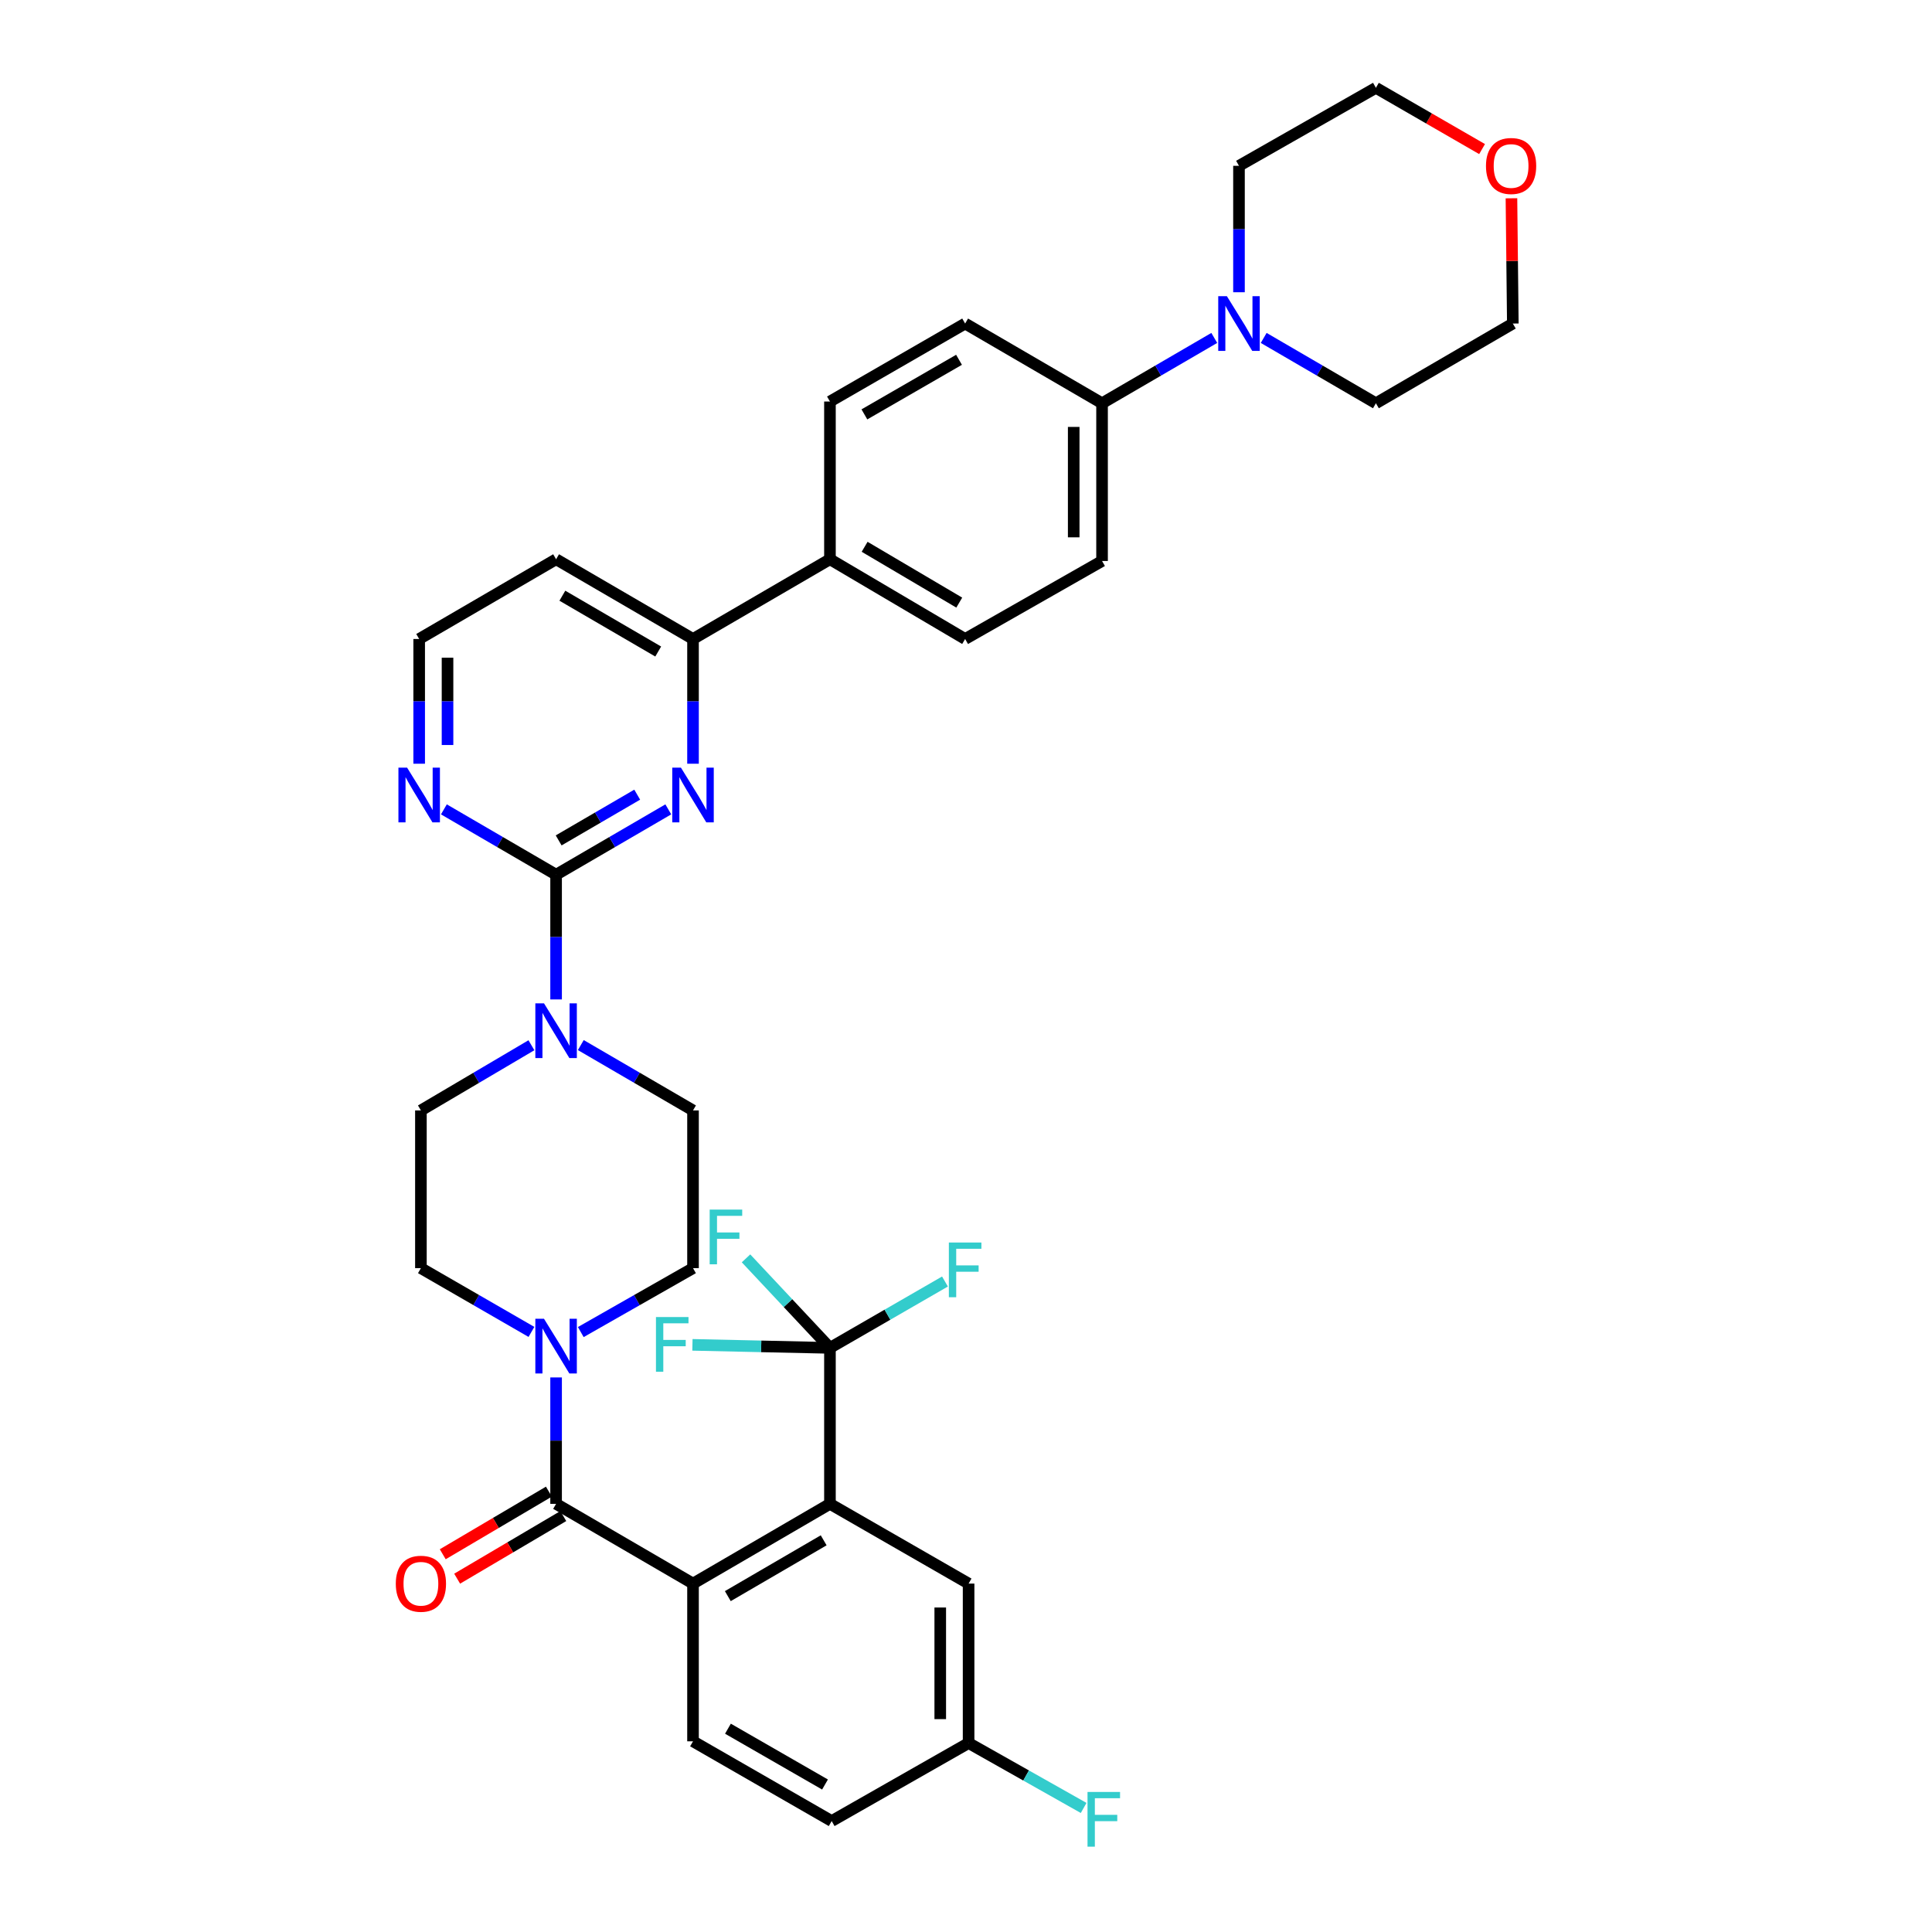 <?xml version='1.0' encoding='iso-8859-1'?>
<svg version='1.1' baseProfile='full'
              xmlns='http://www.w3.org/2000/svg'
                      xmlns:rdkit='http://www.rdkit.org/xml'
                      xmlns:xlink='http://www.w3.org/1999/xlink'
                  xml:space='preserve'
width='1000px' height='1000px' viewBox='0 0 1000 1000'>
<!-- END OF HEADER -->
<rect style='opacity:1.0;fill:#FFFFFF;stroke:none' width='1000' height='1000' x='0' y='0'> </rect>
<path class='bond-0' d='M 300.613,689.478 L 329.658,672.934' style='fill:none;fill-rule:evenodd;stroke:#0000FF;stroke-width:6px;stroke-linecap:butt;stroke-linejoin:miter;stroke-opacity:1' />
<path class='bond-0' d='M 329.658,672.934 L 358.703,656.39' style='fill:none;fill-rule:evenodd;stroke:#000000;stroke-width:6px;stroke-linecap:butt;stroke-linejoin:miter;stroke-opacity:1' />
<path class='bond-1' d='M 287.834,712.957 L 287.834,745.675' style='fill:none;fill-rule:evenodd;stroke:#0000FF;stroke-width:6px;stroke-linecap:butt;stroke-linejoin:miter;stroke-opacity:1' />
<path class='bond-1' d='M 287.834,745.675 L 287.834,778.393' style='fill:none;fill-rule:evenodd;stroke:#000000;stroke-width:6px;stroke-linecap:butt;stroke-linejoin:miter;stroke-opacity:1' />
<path class='bond-2' d='M 275.074,689.395 L 246.468,672.893' style='fill:none;fill-rule:evenodd;stroke:#0000FF;stroke-width:6px;stroke-linecap:butt;stroke-linejoin:miter;stroke-opacity:1' />
<path class='bond-2' d='M 246.468,672.893 L 217.862,656.39' style='fill:none;fill-rule:evenodd;stroke:#000000;stroke-width:6px;stroke-linecap:butt;stroke-linejoin:miter;stroke-opacity:1' />
<path class='bond-3' d='M 284.107,772.074 L 256.636,788.277' style='fill:none;fill-rule:evenodd;stroke:#000000;stroke-width:6px;stroke-linecap:butt;stroke-linejoin:miter;stroke-opacity:1' />
<path class='bond-3' d='M 256.636,788.277 L 229.165,804.479' style='fill:none;fill-rule:evenodd;stroke:#FF0000;stroke-width:6px;stroke-linecap:butt;stroke-linejoin:miter;stroke-opacity:1' />
<path class='bond-3' d='M 291.561,784.712 L 264.09,800.915' style='fill:none;fill-rule:evenodd;stroke:#000000;stroke-width:6px;stroke-linecap:butt;stroke-linejoin:miter;stroke-opacity:1' />
<path class='bond-3' d='M 264.09,800.915 L 236.62,817.118' style='fill:none;fill-rule:evenodd;stroke:#FF0000;stroke-width:6px;stroke-linecap:butt;stroke-linejoin:miter;stroke-opacity:1' />
<path class='bond-4' d='M 287.834,778.393 L 358.703,819.664' style='fill:none;fill-rule:evenodd;stroke:#000000;stroke-width:6px;stroke-linecap:butt;stroke-linejoin:miter;stroke-opacity:1' />
<path class='bond-5' d='M 570.42,290.365 L 570.42,208.728' style='fill:none;fill-rule:evenodd;stroke:#000000;stroke-width:6px;stroke-linecap:butt;stroke-linejoin:miter;stroke-opacity:1' />
<path class='bond-5' d='M 555.748,278.12 L 555.748,220.974' style='fill:none;fill-rule:evenodd;stroke:#000000;stroke-width:6px;stroke-linecap:butt;stroke-linejoin:miter;stroke-opacity:1' />
<path class='bond-6' d='M 570.42,290.365 L 499.552,330.739' style='fill:none;fill-rule:evenodd;stroke:#000000;stroke-width:6px;stroke-linecap:butt;stroke-linejoin:miter;stroke-opacity:1' />
<path class='bond-7' d='M 570.42,208.728 L 499.552,167.466' style='fill:none;fill-rule:evenodd;stroke:#000000;stroke-width:6px;stroke-linecap:butt;stroke-linejoin:miter;stroke-opacity:1' />
<path class='bond-8' d='M 570.42,208.728 L 599.464,191.82' style='fill:none;fill-rule:evenodd;stroke:#000000;stroke-width:6px;stroke-linecap:butt;stroke-linejoin:miter;stroke-opacity:1' />
<path class='bond-8' d='M 599.464,191.82 L 628.507,174.912' style='fill:none;fill-rule:evenodd;stroke:#0000FF;stroke-width:6px;stroke-linecap:butt;stroke-linejoin:miter;stroke-opacity:1' />
<path class='bond-9' d='M 499.552,167.466 L 429.58,207.832' style='fill:none;fill-rule:evenodd;stroke:#000000;stroke-width:6px;stroke-linecap:butt;stroke-linejoin:miter;stroke-opacity:1' />
<path class='bond-9' d='M 496.388,186.23 L 447.407,214.486' style='fill:none;fill-rule:evenodd;stroke:#000000;stroke-width:6px;stroke-linecap:butt;stroke-linejoin:miter;stroke-opacity:1' />
<path class='bond-10' d='M 429.58,207.832 L 429.58,289.469' style='fill:none;fill-rule:evenodd;stroke:#000000;stroke-width:6px;stroke-linecap:butt;stroke-linejoin:miter;stroke-opacity:1' />
<path class='bond-11' d='M 429.58,289.469 L 499.552,330.739' style='fill:none;fill-rule:evenodd;stroke:#000000;stroke-width:6px;stroke-linecap:butt;stroke-linejoin:miter;stroke-opacity:1' />
<path class='bond-11' d='M 447.53,283.021 L 496.51,311.911' style='fill:none;fill-rule:evenodd;stroke:#000000;stroke-width:6px;stroke-linecap:butt;stroke-linejoin:miter;stroke-opacity:1' />
<path class='bond-12' d='M 429.58,289.469 L 358.703,330.739' style='fill:none;fill-rule:evenodd;stroke:#000000;stroke-width:6px;stroke-linecap:butt;stroke-linejoin:miter;stroke-opacity:1' />
<path class='bond-13' d='M 654.088,174.913 L 683.127,191.82' style='fill:none;fill-rule:evenodd;stroke:#0000FF;stroke-width:6px;stroke-linecap:butt;stroke-linejoin:miter;stroke-opacity:1' />
<path class='bond-13' d='M 683.127,191.82 L 712.166,208.728' style='fill:none;fill-rule:evenodd;stroke:#000000;stroke-width:6px;stroke-linecap:butt;stroke-linejoin:miter;stroke-opacity:1' />
<path class='bond-14' d='M 641.297,151.265 L 641.297,118.547' style='fill:none;fill-rule:evenodd;stroke:#0000FF;stroke-width:6px;stroke-linecap:butt;stroke-linejoin:miter;stroke-opacity:1' />
<path class='bond-14' d='M 641.297,118.547 L 641.297,85.829' style='fill:none;fill-rule:evenodd;stroke:#000000;stroke-width:6px;stroke-linecap:butt;stroke-linejoin:miter;stroke-opacity:1' />
<path class='bond-15' d='M 712.166,208.728 L 783.035,167.466' style='fill:none;fill-rule:evenodd;stroke:#000000;stroke-width:6px;stroke-linecap:butt;stroke-linejoin:miter;stroke-opacity:1' />
<path class='bond-16' d='M 783.035,167.466 L 782.679,135.048' style='fill:none;fill-rule:evenodd;stroke:#000000;stroke-width:6px;stroke-linecap:butt;stroke-linejoin:miter;stroke-opacity:1' />
<path class='bond-16' d='M 782.679,135.048 L 782.323,102.63' style='fill:none;fill-rule:evenodd;stroke:#FF0000;stroke-width:6px;stroke-linecap:butt;stroke-linejoin:miter;stroke-opacity:1' />
<path class='bond-17' d='M 767.119,77.162 L 739.642,61.309' style='fill:none;fill-rule:evenodd;stroke:#FF0000;stroke-width:6px;stroke-linecap:butt;stroke-linejoin:miter;stroke-opacity:1' />
<path class='bond-17' d='M 739.642,61.309 L 712.166,45.455' style='fill:none;fill-rule:evenodd;stroke:#000000;stroke-width:6px;stroke-linecap:butt;stroke-linejoin:miter;stroke-opacity:1' />
<path class='bond-18' d='M 712.166,45.455 L 641.297,85.829' style='fill:none;fill-rule:evenodd;stroke:#000000;stroke-width:6px;stroke-linecap:butt;stroke-linejoin:miter;stroke-opacity:1' />
<path class='bond-19' d='M 358.703,330.739 L 287.834,289.469' style='fill:none;fill-rule:evenodd;stroke:#000000;stroke-width:6px;stroke-linecap:butt;stroke-linejoin:miter;stroke-opacity:1' />
<path class='bond-19' d='M 340.688,337.228 L 291.08,308.338' style='fill:none;fill-rule:evenodd;stroke:#000000;stroke-width:6px;stroke-linecap:butt;stroke-linejoin:miter;stroke-opacity:1' />
<path class='bond-20' d='M 358.703,330.739 L 358.703,363.02' style='fill:none;fill-rule:evenodd;stroke:#000000;stroke-width:6px;stroke-linecap:butt;stroke-linejoin:miter;stroke-opacity:1' />
<path class='bond-20' d='M 358.703,363.02 L 358.703,395.301' style='fill:none;fill-rule:evenodd;stroke:#0000FF;stroke-width:6px;stroke-linecap:butt;stroke-linejoin:miter;stroke-opacity:1' />
<path class='bond-21' d='M 287.834,289.469 L 216.965,330.739' style='fill:none;fill-rule:evenodd;stroke:#000000;stroke-width:6px;stroke-linecap:butt;stroke-linejoin:miter;stroke-opacity:1' />
<path class='bond-22' d='M 216.965,330.739 L 216.965,363.02' style='fill:none;fill-rule:evenodd;stroke:#000000;stroke-width:6px;stroke-linecap:butt;stroke-linejoin:miter;stroke-opacity:1' />
<path class='bond-22' d='M 216.965,363.02 L 216.965,395.301' style='fill:none;fill-rule:evenodd;stroke:#0000FF;stroke-width:6px;stroke-linecap:butt;stroke-linejoin:miter;stroke-opacity:1' />
<path class='bond-22' d='M 231.638,340.424 L 231.638,363.02' style='fill:none;fill-rule:evenodd;stroke:#000000;stroke-width:6px;stroke-linecap:butt;stroke-linejoin:miter;stroke-opacity:1' />
<path class='bond-22' d='M 231.638,363.02 L 231.638,385.617' style='fill:none;fill-rule:evenodd;stroke:#0000FF;stroke-width:6px;stroke-linecap:butt;stroke-linejoin:miter;stroke-opacity:1' />
<path class='bond-23' d='M 229.755,418.927 L 258.794,435.834' style='fill:none;fill-rule:evenodd;stroke:#0000FF;stroke-width:6px;stroke-linecap:butt;stroke-linejoin:miter;stroke-opacity:1' />
<path class='bond-23' d='M 258.794,435.834 L 287.834,452.742' style='fill:none;fill-rule:evenodd;stroke:#000000;stroke-width:6px;stroke-linecap:butt;stroke-linejoin:miter;stroke-opacity:1' />
<path class='bond-24' d='M 287.834,452.742 L 316.873,435.834' style='fill:none;fill-rule:evenodd;stroke:#000000;stroke-width:6px;stroke-linecap:butt;stroke-linejoin:miter;stroke-opacity:1' />
<path class='bond-24' d='M 316.873,435.834 L 345.912,418.927' style='fill:none;fill-rule:evenodd;stroke:#0000FF;stroke-width:6px;stroke-linecap:butt;stroke-linejoin:miter;stroke-opacity:1' />
<path class='bond-24' d='M 289.163,434.99 L 309.49,423.154' style='fill:none;fill-rule:evenodd;stroke:#000000;stroke-width:6px;stroke-linecap:butt;stroke-linejoin:miter;stroke-opacity:1' />
<path class='bond-24' d='M 309.49,423.154 L 329.818,411.319' style='fill:none;fill-rule:evenodd;stroke:#0000FF;stroke-width:6px;stroke-linecap:butt;stroke-linejoin:miter;stroke-opacity:1' />
<path class='bond-25' d='M 287.834,452.742 L 287.834,485.023' style='fill:none;fill-rule:evenodd;stroke:#000000;stroke-width:6px;stroke-linecap:butt;stroke-linejoin:miter;stroke-opacity:1' />
<path class='bond-25' d='M 287.834,485.023 L 287.834,517.304' style='fill:none;fill-rule:evenodd;stroke:#0000FF;stroke-width:6px;stroke-linecap:butt;stroke-linejoin:miter;stroke-opacity:1' />
<path class='bond-26' d='M 275.063,541.015 L 246.462,557.884' style='fill:none;fill-rule:evenodd;stroke:#0000FF;stroke-width:6px;stroke-linecap:butt;stroke-linejoin:miter;stroke-opacity:1' />
<path class='bond-26' d='M 246.462,557.884 L 217.862,574.753' style='fill:none;fill-rule:evenodd;stroke:#000000;stroke-width:6px;stroke-linecap:butt;stroke-linejoin:miter;stroke-opacity:1' />
<path class='bond-27' d='M 300.624,540.931 L 329.663,557.842' style='fill:none;fill-rule:evenodd;stroke:#0000FF;stroke-width:6px;stroke-linecap:butt;stroke-linejoin:miter;stroke-opacity:1' />
<path class='bond-27' d='M 329.663,557.842 L 358.703,574.753' style='fill:none;fill-rule:evenodd;stroke:#000000;stroke-width:6px;stroke-linecap:butt;stroke-linejoin:miter;stroke-opacity:1' />
<path class='bond-28' d='M 217.862,574.753 L 217.862,656.39' style='fill:none;fill-rule:evenodd;stroke:#000000;stroke-width:6px;stroke-linecap:butt;stroke-linejoin:miter;stroke-opacity:1' />
<path class='bond-29' d='M 358.703,656.39 L 358.703,574.753' style='fill:none;fill-rule:evenodd;stroke:#000000;stroke-width:6px;stroke-linecap:butt;stroke-linejoin:miter;stroke-opacity:1' />
<path class='bond-30' d='M 429.58,778.393 L 358.703,819.664' style='fill:none;fill-rule:evenodd;stroke:#000000;stroke-width:6px;stroke-linecap:butt;stroke-linejoin:miter;stroke-opacity:1' />
<path class='bond-30' d='M 426.331,797.263 L 376.717,826.153' style='fill:none;fill-rule:evenodd;stroke:#000000;stroke-width:6px;stroke-linecap:butt;stroke-linejoin:miter;stroke-opacity:1' />
<path class='bond-31' d='M 429.58,778.393 L 501.345,819.664' style='fill:none;fill-rule:evenodd;stroke:#000000;stroke-width:6px;stroke-linecap:butt;stroke-linejoin:miter;stroke-opacity:1' />
<path class='bond-32' d='M 429.58,778.393 L 429.58,697.661' style='fill:none;fill-rule:evenodd;stroke:#000000;stroke-width:6px;stroke-linecap:butt;stroke-linejoin:miter;stroke-opacity:1' />
<path class='bond-33' d='M 358.703,819.664 L 358.703,901.301' style='fill:none;fill-rule:evenodd;stroke:#000000;stroke-width:6px;stroke-linecap:butt;stroke-linejoin:miter;stroke-opacity:1' />
<path class='bond-34' d='M 501.345,819.664 L 501.345,902.198' style='fill:none;fill-rule:evenodd;stroke:#000000;stroke-width:6px;stroke-linecap:butt;stroke-linejoin:miter;stroke-opacity:1' />
<path class='bond-34' d='M 486.672,832.044 L 486.672,889.818' style='fill:none;fill-rule:evenodd;stroke:#000000;stroke-width:6px;stroke-linecap:butt;stroke-linejoin:miter;stroke-opacity:1' />
<path class='bond-35' d='M 429.58,697.661 L 407.857,674.492' style='fill:none;fill-rule:evenodd;stroke:#000000;stroke-width:6px;stroke-linecap:butt;stroke-linejoin:miter;stroke-opacity:1' />
<path class='bond-35' d='M 407.857,674.492 L 386.135,651.322' style='fill:none;fill-rule:evenodd;stroke:#33CCCC;stroke-width:6px;stroke-linecap:butt;stroke-linejoin:miter;stroke-opacity:1' />
<path class='bond-36' d='M 429.58,697.661 L 393.992,696.876' style='fill:none;fill-rule:evenodd;stroke:#000000;stroke-width:6px;stroke-linecap:butt;stroke-linejoin:miter;stroke-opacity:1' />
<path class='bond-36' d='M 393.992,696.876 L 358.404,696.09' style='fill:none;fill-rule:evenodd;stroke:#33CCCC;stroke-width:6px;stroke-linecap:butt;stroke-linejoin:miter;stroke-opacity:1' />
<path class='bond-37' d='M 429.58,697.661 L 459.346,680.486' style='fill:none;fill-rule:evenodd;stroke:#000000;stroke-width:6px;stroke-linecap:butt;stroke-linejoin:miter;stroke-opacity:1' />
<path class='bond-37' d='M 459.346,680.486 L 489.112,663.311' style='fill:none;fill-rule:evenodd;stroke:#33CCCC;stroke-width:6px;stroke-linecap:butt;stroke-linejoin:miter;stroke-opacity:1' />
<path class='bond-38' d='M 358.703,901.301 L 430.476,942.572' style='fill:none;fill-rule:evenodd;stroke:#000000;stroke-width:6px;stroke-linecap:butt;stroke-linejoin:miter;stroke-opacity:1' />
<path class='bond-38' d='M 376.783,894.772 L 427.024,923.661' style='fill:none;fill-rule:evenodd;stroke:#000000;stroke-width:6px;stroke-linecap:butt;stroke-linejoin:miter;stroke-opacity:1' />
<path class='bond-39' d='M 501.345,902.198 L 531.117,918.995' style='fill:none;fill-rule:evenodd;stroke:#000000;stroke-width:6px;stroke-linecap:butt;stroke-linejoin:miter;stroke-opacity:1' />
<path class='bond-39' d='M 531.117,918.995 L 560.889,935.791' style='fill:none;fill-rule:evenodd;stroke:#33CCCC;stroke-width:6px;stroke-linecap:butt;stroke-linejoin:miter;stroke-opacity:1' />
<path class='bond-40' d='M 501.345,902.198 L 430.476,942.572' style='fill:none;fill-rule:evenodd;stroke:#000000;stroke-width:6px;stroke-linecap:butt;stroke-linejoin:miter;stroke-opacity:1' />
<path  class='atom-0' d='M 281.574 682.596
L 290.854 697.596
Q 291.774 699.076, 293.254 701.756
Q 294.734 704.436, 294.814 704.596
L 294.814 682.596
L 298.574 682.596
L 298.574 710.916
L 294.694 710.916
L 284.734 694.516
Q 283.574 692.596, 282.334 690.396
Q 281.134 688.196, 280.774 687.516
L 280.774 710.916
L 277.094 710.916
L 277.094 682.596
L 281.574 682.596
' fill='#0000FF'/>
<path  class='atom-2' d='M 204.862 819.744
Q 204.862 812.944, 208.222 809.144
Q 211.582 805.344, 217.862 805.344
Q 224.142 805.344, 227.502 809.144
Q 230.862 812.944, 230.862 819.744
Q 230.862 826.624, 227.462 830.544
Q 224.062 834.424, 217.862 834.424
Q 211.622 834.424, 208.222 830.544
Q 204.862 826.664, 204.862 819.744
M 217.862 831.224
Q 222.182 831.224, 224.502 828.344
Q 226.862 825.424, 226.862 819.744
Q 226.862 814.184, 224.502 811.384
Q 222.182 808.544, 217.862 808.544
Q 213.542 808.544, 211.182 811.344
Q 208.862 814.144, 208.862 819.744
Q 208.862 825.464, 211.182 828.344
Q 213.542 831.224, 217.862 831.224
' fill='#FF0000'/>
<path  class='atom-9' d='M 635.037 153.306
L 644.317 168.306
Q 645.237 169.786, 646.717 172.466
Q 648.197 175.146, 648.277 175.306
L 648.277 153.306
L 652.037 153.306
L 652.037 181.626
L 648.157 181.626
L 638.197 165.226
Q 637.037 163.306, 635.797 161.106
Q 634.597 158.906, 634.237 158.226
L 634.237 181.626
L 630.557 181.626
L 630.557 153.306
L 635.037 153.306
' fill='#0000FF'/>
<path  class='atom-12' d='M 769.138 85.909
Q 769.138 79.109, 772.498 75.309
Q 775.858 71.509, 782.138 71.509
Q 788.418 71.509, 791.778 75.309
Q 795.138 79.109, 795.138 85.909
Q 795.138 92.789, 791.738 96.709
Q 788.338 100.589, 782.138 100.589
Q 775.898 100.589, 772.498 96.709
Q 769.138 92.829, 769.138 85.909
M 782.138 97.389
Q 786.458 97.389, 788.778 94.509
Q 791.138 91.589, 791.138 85.909
Q 791.138 80.349, 788.778 77.549
Q 786.458 74.709, 782.138 74.709
Q 777.818 74.709, 775.458 77.509
Q 773.138 80.309, 773.138 85.909
Q 773.138 91.629, 775.458 94.509
Q 777.818 97.389, 782.138 97.389
' fill='#FF0000'/>
<path  class='atom-18' d='M 210.705 397.32
L 219.985 412.32
Q 220.905 413.8, 222.385 416.48
Q 223.865 419.16, 223.945 419.32
L 223.945 397.32
L 227.705 397.32
L 227.705 425.64
L 223.825 425.64
L 213.865 409.24
Q 212.705 407.32, 211.465 405.12
Q 210.265 402.92, 209.905 402.24
L 209.905 425.64
L 206.225 425.64
L 206.225 397.32
L 210.705 397.32
' fill='#0000FF'/>
<path  class='atom-20' d='M 352.443 397.32
L 361.723 412.32
Q 362.643 413.8, 364.123 416.48
Q 365.603 419.16, 365.683 419.32
L 365.683 397.32
L 369.443 397.32
L 369.443 425.64
L 365.563 425.64
L 355.603 409.24
Q 354.443 407.32, 353.203 405.12
Q 352.003 402.92, 351.643 402.24
L 351.643 425.64
L 347.963 425.64
L 347.963 397.32
L 352.443 397.32
' fill='#0000FF'/>
<path  class='atom-21' d='M 281.574 519.323
L 290.854 534.323
Q 291.774 535.803, 293.254 538.483
Q 294.734 541.163, 294.814 541.323
L 294.814 519.323
L 298.574 519.323
L 298.574 547.643
L 294.694 547.643
L 284.734 531.243
Q 283.574 529.323, 282.334 527.123
Q 281.134 524.923, 280.774 524.243
L 280.774 547.643
L 277.094 547.643
L 277.094 519.323
L 281.574 519.323
' fill='#0000FF'/>
<path  class='atom-32' d='M 367.327 626.082
L 384.167 626.082
L 384.167 629.322
L 371.127 629.322
L 371.127 637.922
L 382.727 637.922
L 382.727 641.202
L 371.127 641.202
L 371.127 654.402
L 367.327 654.402
L 367.327 626.082
' fill='#33CCCC'/>
<path  class='atom-33' d='M 339.523 681.7
L 356.363 681.7
L 356.363 684.94
L 343.323 684.94
L 343.323 693.54
L 354.923 693.54
L 354.923 696.82
L 343.323 696.82
L 343.323 710.02
L 339.523 710.02
L 339.523 681.7
' fill='#33CCCC'/>
<path  class='atom-34' d='M 491.132 643.127
L 507.972 643.127
L 507.972 646.367
L 494.932 646.367
L 494.932 654.967
L 506.532 654.967
L 506.532 658.247
L 494.932 658.247
L 494.932 671.447
L 491.132 671.447
L 491.132 643.127
' fill='#33CCCC'/>
<path  class='atom-36' d='M 562.897 927.515
L 579.737 927.515
L 579.737 930.755
L 566.697 930.755
L 566.697 939.355
L 578.297 939.355
L 578.297 942.635
L 566.697 942.635
L 566.697 955.835
L 562.897 955.835
L 562.897 927.515
' fill='#33CCCC'/>
</svg>
